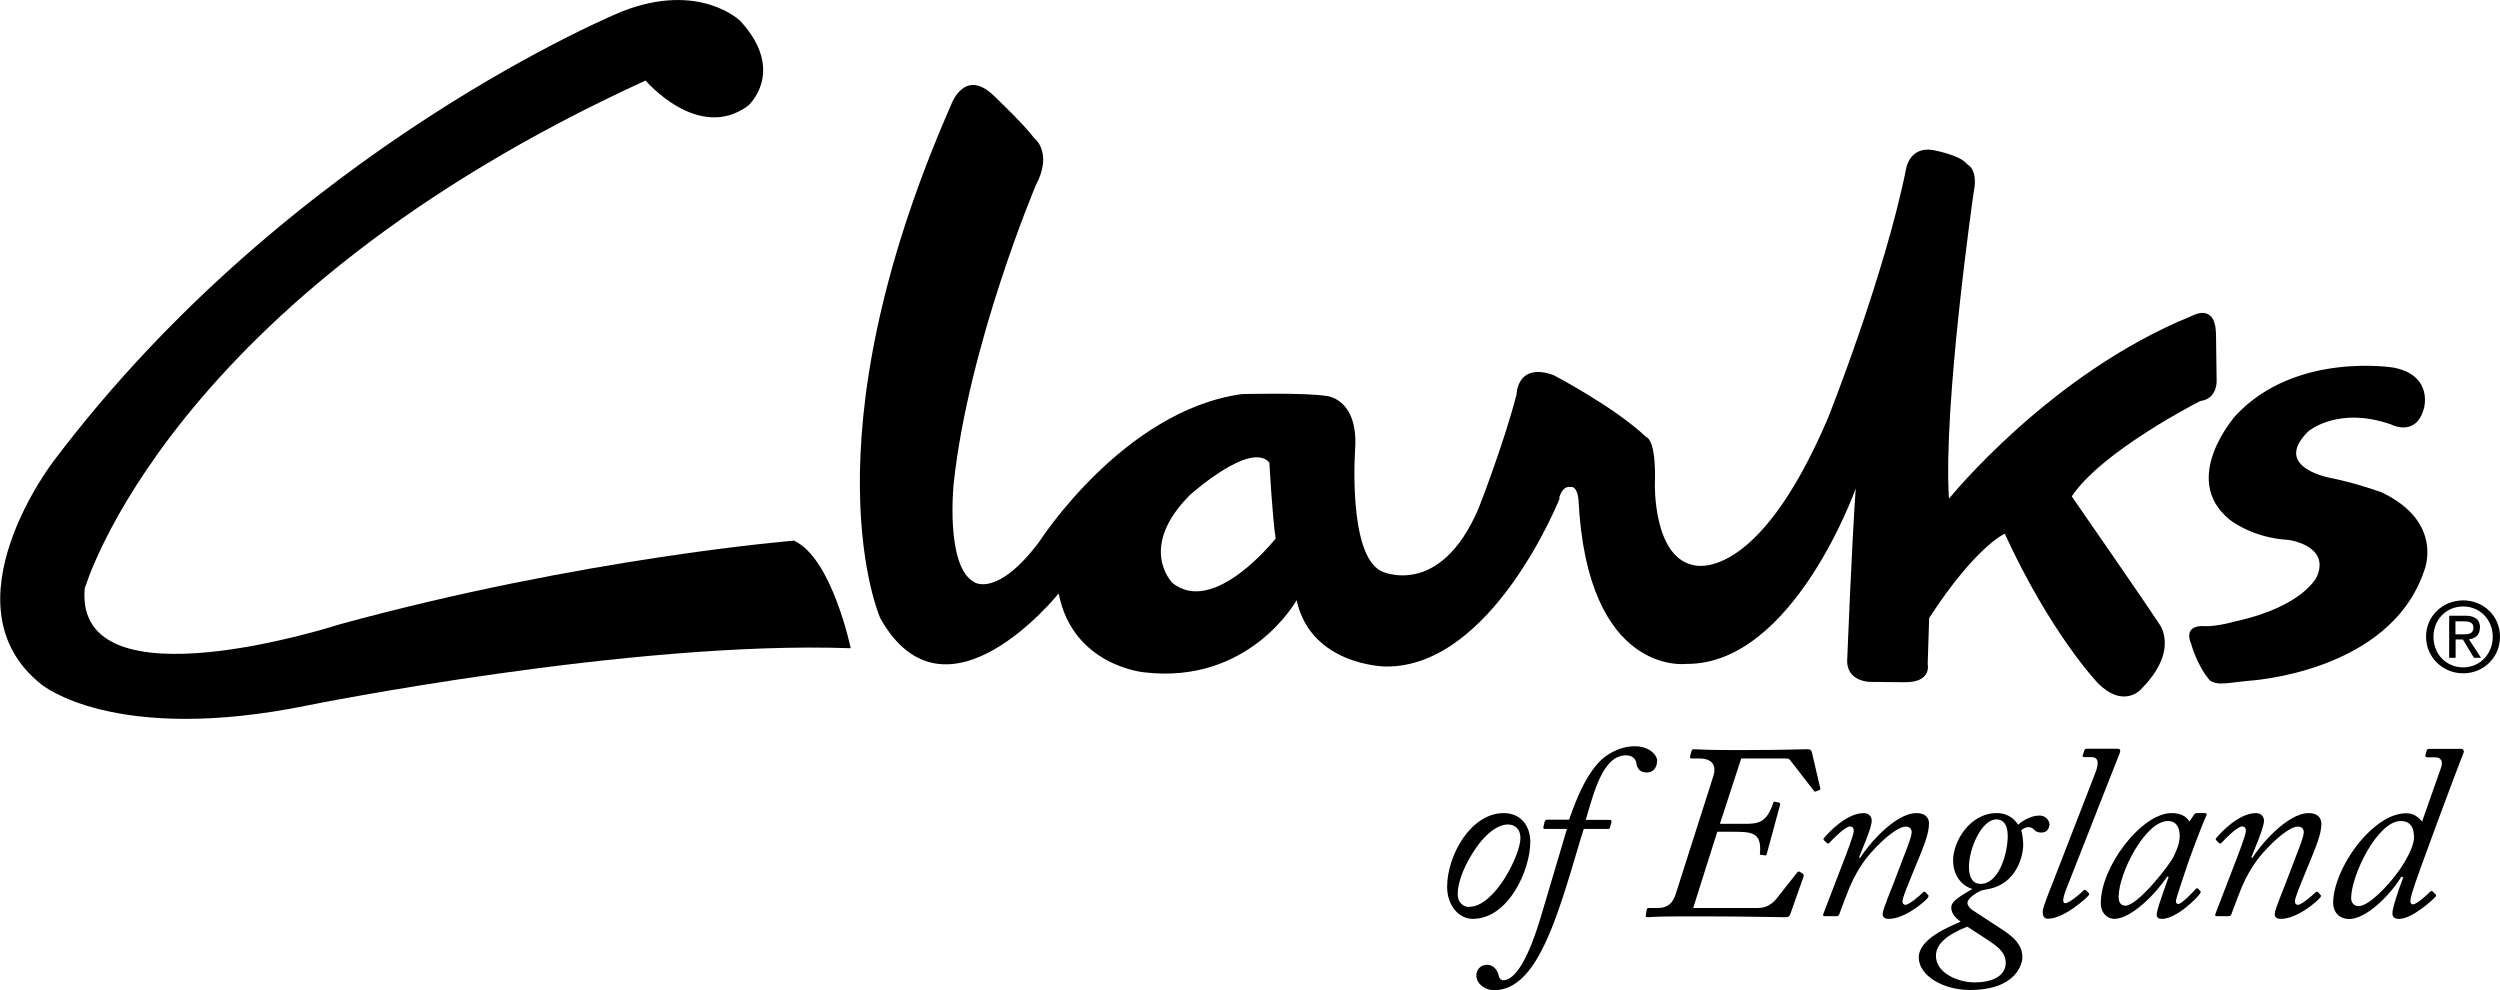 <svg viewBox="0 0 151.49 60" height="60" width="151.49" xmlns="http://www.w3.org/2000/svg" id="b"><g id="c"><path stroke-width="0" fill="none" d="M149.87,38.02c0-.31-.29-.37-.56-.37h-.53v.79h.46c.33,0,.62-.02.62-.42Z"></path><path stroke-width="0" fill="none" d="M145.48,49.76c-1.41,0-3.01,3.29-3.01,4.68,0,.32.23.48.44.48.63,0,1.79-1.24,2.39-2.06h0c.42-.57.98-1.52.98-2.11,0-.71-.32-.99-.8-.99Z"></path><path stroke-width="0" fill="none" d="M149.26,36.75c-1.01,0-1.8.79-1.8,1.84s.79,1.85,1.8,1.85,1.79-.78,1.79-1.85-.79-1.84-1.79-1.84ZM149.91,39.87l-.67-1.11h-.44v1.11h0,0s0,0,0,0h-.39v-2.55h.97c.6,0,.9.22.9.73,0,.46-.29.66-.66.7l.73,1.12h-.43Z"></path><path stroke-width="0" fill="#000" d="M92.73,51.03c0-1.02-.6-1.76-1.61-1.76-2,0-3.43,2.57-3.43,4.47,0,1.14.72,1.94,1.55,1.94,2.18,0,3.49-2.99,3.49-4.65ZM89.02,54.96c-.36,0-.69-.29-.69-.77,0-.71.36-1.62.87-2.44.75-1.22,1.55-1.79,2.18-1.79.5,0,.77.38.75.84,0,.99-1.55,4.15-3.11,4.15Z"></path><path stroke-width="0" fill="#000" d="M116.83,54.37c.06-.08.04-.11-.02-.16l-.11-.12c-.04-.06-.1-.07-.16-.03-.2.21-.86.77-1.08.77-.12,0-.18-.11-.18-.2,0-.24.36-1.08.77-2.08.5-1.22.84-2,.84-2.66,0-.39-.3-.62-.75-.62-1.34,0-2.98,2-3.43,2.72l-.06-.03c.12-.35.77-1.77.77-2.24,0-.19-.14-.45-.48-.45-1.08,0-2.2,1.25-2.42,1.52-.05.06-.03.09.03.15l.14.13c.06.06.1.06.15.02.26-.29.98-1.01,1.26-1.01.17,0,.23.11.23.26,0,.26-.42,1.34-.78,2.27l-1.07,2.78c-.03.1,0,.13.17.13h0s.58,0,.58,0c.15,0,.18-.03.21-.09l.38-1.01c.39-1.05.63-1.44.9-1.88.66-1.07,2.15-2.45,2.74-2.45.27,0,.38.13.38.35,0,.33-.54,1.58-.75,2.17-.47,1.29-1.01,2.48-1.01,2.77,0,.23.17.3.36.3,1.01,0,2.23-1.07,2.41-1.31Z"></path><path stroke-width="0" fill="#000" d="M109.82,45.69c-.06-.24-.09-.29-.32-.29-.35,0-1.5.05-3.78.05h-.96c-1.44,0-1.9-.05-2.08-.05-.11,0-.15.01-.18.1l-.08.29c-.03.12,0,.17.09.17h.48c.51,0,1.1.22.83,1.07l-2.28,7.15c-.17.53-.47.84-1.08.84h-.56c-.08,0-.09.03-.12.12l-.05.32c-.03.09.02.12.12.12.12,0,.47-.05,1.87-.05h1.75c2.08,0,4.45.05,4.71.05.18,0,.26-.03.33-.26l.77-2.18c.04-.13.01-.16-.05-.21l-.15-.09c-.08-.06-.13-.03-.18.03l-1.2,1.52c-.3.39-.66.63-1.2.63h-3.9l1.46-4.62h.9c1.19,0,1.79.03,1.69,1.28-.02.09-.02.11.06.12l.24.03c.06.02.09,0,.11-.09l.81-2.99c.01-.08-.03-.11-.09-.12l-.23-.05c-.06-.01-.09.02-.1.08-.42,1.23-.92,1.26-1.79,1.26h-1.44l1.29-3.96h2.74c.1,0,.18.03.24.12l1.41,1.82c.06.08.07.08.15.05l.16-.06c.09-.04.11-.06.09-.13l-.48-2.06Z"></path><path stroke-width="0" fill="#000" d="M100.42,46.11c0-.36-.48-.89-1.35-.89-.98,0-1.81.54-2.23,1.02-.8.89-1.31,2.14-1.76,3.43h-1.31c-.12,0-.15.05-.18.15l-.06.26c-.03.11,0,.15.08.15h0s1.34,0,1.34,0l-1.52,5.12c-.81,2.78-1.62,4.05-2.35,4.05-.12,0-.23-.11-.26-.26-.04-.26-.27-.68-.71-.68-.39,0-.65.3-.65.65,0,.48.48.89,1.08.89,1.61,0,2.68-1.67,3.59-4.02.75-1.93,1.44-4.53,1.84-5.75h1.43c.12,0,.15-.01.16-.1l.08-.27c.03-.13,0-.18-.09-.18h-1.46c.5-1.69,1.04-3.91,2.44-3.91.45,0,.6.29.62.44.05.33.18.6.66.6.3,0,.6-.23.6-.69Z"></path><path stroke-width="0" fill="#000" d="M124.2,50.01c0-.18-.13-.59-.63-.59-.56,0-1.11.39-1.28.56-.13-.22-.52-.71-1.28-.71-1.67,0-2.66,1.74-2.66,2.87s.77,1.63,1.17,1.73c-1.01.57-1.28.83-1.28,1.11s.13.56.57.87c-.74.32-2.54,1.05-2.54,2.17s1.52,1.97,3.08,1.97c2.95,0,3.2-1.72,3.2-1.96,0-.56-.24-1.05-1.11-1.63-.98-.65-1.7-1.1-1.96-1.28-.1-.08-.26-.24-.26-.41,0-.26.5-.6.78-.72.04-.03.18-.06.45-.11,1.73-.3,2.15-1.99,2.15-2.71,0-.23-.06-.69-.12-.84.06-.11.3-.21.44-.21.1,0,.21.04.28.1.09.11.21.23.5.23.38,0,.48-.3.48-.47ZM120.53,57.01c.38.26,1.01.66,1.01,1.32,0,.84-.86,1.2-1.88,1.2s-2.35-.57-2.35-1.61c0-.71.66-1.28,1.9-1.77.21.13,1.19.77,1.32.86ZM120.02,53.56c-.45,0-.71-.35-.71-1.02,0-1.13.77-2.89,1.67-2.89.41,0,.68.32.68,1.01,0,1.08-.54,2.9-1.64,2.9Z"></path><path stroke-width="0" fill="#000" d="M133.62,49.27h0s-.52,0-.52,0c-.06,0-.11.04-.15.1l-.28.41c-.15-.24-.44-.51-1.07-.51-1.84,0-4.3,3.25-4.3,5.45,0,.68.47.96.81.96,1.07,0,2.59-1.61,3.22-2.57l.08.03c-.57,1.6-.72,2.06-.72,2.29,0,.2.13.25.32.25.86,0,2.17-1.28,2.33-1.58.03-.05.02-.08-.03-.12l-.13-.15s-.08-.02-.12.03c-.11.14-.87.92-1.05.92-.09,0-.16-.04-.16-.18s.63-2,.72-2.26c.08-.24.84-2.32,1.13-2.93.03-.06.01-.13-.05-.13ZM131.72,51.89h0c-.27.56-2.18,2.99-2.93,2.99-.26,0-.41-.18-.41-.53,0-1.43,1.61-4.6,2.99-4.6.56,0,.71.48.71.89,0,.44-.15.81-.36,1.25Z"></path><path stroke-width="0" fill="#000" d="M126.39,53.95s-.07-.06-.13,0c-.18.19-.87.78-1.11.78-.32,0,.05-.83.18-1.17l3.13-7.96c.05-.14,0-.23-.14-.23h-1.87c-.09,0-.12.02-.15.11l-.09.27c-.03.07-.02.13.09.13h.44c.44,0,.45.38.23.95h0s-2.63,6.78-2.63,6.78c-.18.45-.56,1.4-.56,1.62,0,.35.13.44.33.44.96,0,2.36-1.28,2.44-1.4.06-.06.05-.12.02-.15l-.17-.18Z"></path><path stroke-width="0" fill="#000" d="M140.66,49.89c0-.39-.3-.62-.75-.62-1.34,0-2.98,2-3.43,2.72l-.06-.03c.12-.35.77-1.77.77-2.24,0-.19-.14-.45-.48-.45-1.08,0-2.2,1.25-2.42,1.52-.05.06-.03.09.03.15l.13.13c.06.06.11.06.15.02.26-.29.98-1.01,1.26-1.01.17,0,.23.11.23.26,0,.26-.42,1.34-.78,2.27l-1.07,2.78c-.03.1,0,.13.16.13h0s.59,0,.59,0c.15,0,.18-.03.21-.09l.38-1.01c.39-1.05.63-1.44.9-1.88.66-1.07,2.15-2.45,2.74-2.45.27,0,.38.13.38.35,0,.33-.54,1.58-.75,2.17-.47,1.29-1.01,2.48-1.01,2.77,0,.23.16.3.36.3,1.01,0,2.23-1.07,2.41-1.31.06-.08.04-.11-.02-.16l-.1-.12c-.04-.06-.11-.07-.17-.03-.2.21-.86.77-1.08.77-.12,0-.18-.11-.18-.2,0-.24.36-1.08.77-2.08.5-1.22.84-2,.84-2.66Z"></path><path stroke-width="0" fill="#000" d="M149.08,45.38h-1.85c-.14,0-.16.03-.18.09l-.09.31s0,.11.12.11h0s.47,0,.47,0c.41,0,.48.3.38.59l-1.16,3.3c-.26-.3-.54-.5-.95-.5-1.01,0-1.88.75-2.36,1.22-1.23,1.22-2.08,3.01-2.08,4.2,0,.65.45.99.96.99,1.02,0,2.44-1.38,3.17-2.56l.12.03c-.33.86-.66,1.88-.66,2.18,0,.27.17.34.41.34.8,0,2.09-1.2,2.2-1.34.05-.06.05-.12,0-.15l-.15-.15c-.04-.06-.1-.06-.16-.02-.08.09-.8.78-1.05.78-.21,0-.19-.23-.06-.69.25-.9,2.89-7.94,3.11-8.47.06-.12.03-.27-.18-.27ZM145.3,52.85h0c-.6.83-1.76,2.06-2.39,2.06-.21,0-.44-.17-.44-.48,0-1.38,1.59-4.68,3.01-4.68.48,0,.8.28.8.99,0,.59-.56,1.54-.98,2.11Z"></path><path stroke-width="0" fill="#000" d="M48.12,32.76s-12.76,1.03-27.53,5.07c0,0-16.06,5.22-15.46-2.15,0,0,5.05-17.57,33.99-30.8,0,0,3.2,3.76,6.22,1.52,0,0,2.32-2.07-.47-5.12,0,0-2.45-2.43-7.17-.59,0,0-20.07,8.17-34.46,27.26,0,0-6.73,8.73-.75,13.51,0,0,4.37,3.71,16.22,1.27,0,0,19.54-3.93,32.84-3.45,0,0-1.13-5.44-3.42-6.51Z"></path><path stroke-width="0" fill="#000" d="M94.47,30.2c.22-.83.7-.69.7-.69.42-.07.48.77.48.77.53,10.73,6.53,9.95,6.53,9.95,6.48.06,10.27-10.63,10.27-10.63-.24,3.34-.51,10.24-.51,10.24-.15,1.53,1.45,1.48,1.45,1.48l2.02.02c1.67.02,1.4-1.1,1.4-1.1l.09-2.79c2.83-4.36,4.58-5.11,4.58-5.11,2.8,6.09,5.63,9.04,5.63,9.04,1.52,1.55,2.57.44,2.57.44,2.46-2.42,1.15-4.03,1.15-4.03-.96-1.47-5.29-7.71-5.29-7.71,1.84-2.77,7.79-5.78,7.79-5.78,1.05-.13.99-1.24.99-1.24l-.04-2.86c-.05-1.88-1.45-1.06-1.45-1.06-8.6,3.47-14.73,11.08-14.73,11.08-.37-5.65,1.5-18.59,1.5-18.59.29-1.39-.4-1.68-.4-1.68-.41-.56-2.08-.86-2.08-.86-1.39-.22-1.61,1.1-1.61,1.1-1.31,6.54-4.74,15.14-4.74,15.14-4.35,10.2-8.17,8.91-8.17,8.91-2.43-.51-2.32-4.9-2.32-4.9.09-2.79-.53-2.86-.53-2.86-1.93-1.83-5.61-3.75-5.61-3.75-2.22-.79-2.24,1.16-2.24,1.16-.79,3.06-2.29,6.88-2.29,6.88-2.35,5.55-5.89,3.85-5.89,3.85-2.08-1-1.6-7.47-1.6-7.47.17-2.99-1.71-3.15-1.71-3.15-1.25-.22-5.15-.12-5.15-.12-7.18.98-12.28,8.94-12.28,8.94-2.54,3.39-3.92,2.47-3.92,2.47-1.8-.92-1.27-6-1.27-6,.92-8.49,4.98-18.07,4.98-18.07,1.06-2.01-.11-2.86-.11-2.86-.55-.77-2.48-2.6-2.48-2.6h0c-1.8-1.69-2.58.67-2.58.67-8.97,20.47-4.26,31.03-4.26,31.03,3.97,7.07,10.81-1.5,10.81-1.5.86,4.4,5.18,4.78,5.18,4.78,6.4.76,9.24-4.37,9.24-4.37.87,3.98,5.4,4.02,5.4,4.02,6.48.06,10.55-10.21,10.55-10.21ZM71.01,35.28s-2.07-2.11,1.09-5.28c0,0,3.67-3.31,4.82-1.97h0s.18,3.35.38,4.6c0,0-3.76,4.78-6.3,2.66Z"></path><path stroke-width="0" fill="#000" d="M134.87,41.41l1.31-.15h0s8.63-.44,10.72-6.69c0,0,1.23-2.91-2.57-4.73,0,0-1.46-.54-3.02-.86,0,0-3.7-.61-1.44-2.84,0,0,1.79-1.55,5.02-.42,0,0,1.51.8,1.99-.97,0,0,.59-1.98-1.81-2.47,0,0-5.95-1-9.59,2.89,0,0-3.43,3.83-.37,6.32,0,0,1.35,1.11,3.59,1.23,0,0,2.5.34,1.7,2.21,0,0-.8,1.82-4.94,2.72,0,0-1.21.35-1.94.29,0,0-1.25-.12-.74,1.09,0,0,.35,1.31,1.13,2.2,0,0,.31.26.94.17Z"></path><path stroke-width="0" fill="#000" d="M149.26,36.38c-1.22,0-2.25.93-2.25,2.2s1.03,2.22,2.25,2.22,2.23-.94,2.23-2.22-1.03-2.2-2.23-2.2ZM149.26,40.44c-1.01,0-1.8-.78-1.8-1.85s.79-1.84,1.8-1.84,1.79.79,1.79,1.84-.79,1.85-1.79,1.85Z"></path><path stroke-width="0" fill="#000" d="M150.28,38.04c0-.5-.3-.73-.9-.73h-.97v2.55h.39v-1.11h.44l.67,1.11h.43l-.73-1.12c.37-.05.66-.25.66-.7ZM148.79,38.44v-.79h.53c.27,0,.56.06.56.37,0,.39-.29.42-.62.42h-.46Z"></path><polygon stroke-width="0" fill="#000" points="148.79 39.87 148.79 39.87 148.79 39.87 148.79 39.87"></polygon></g></svg>